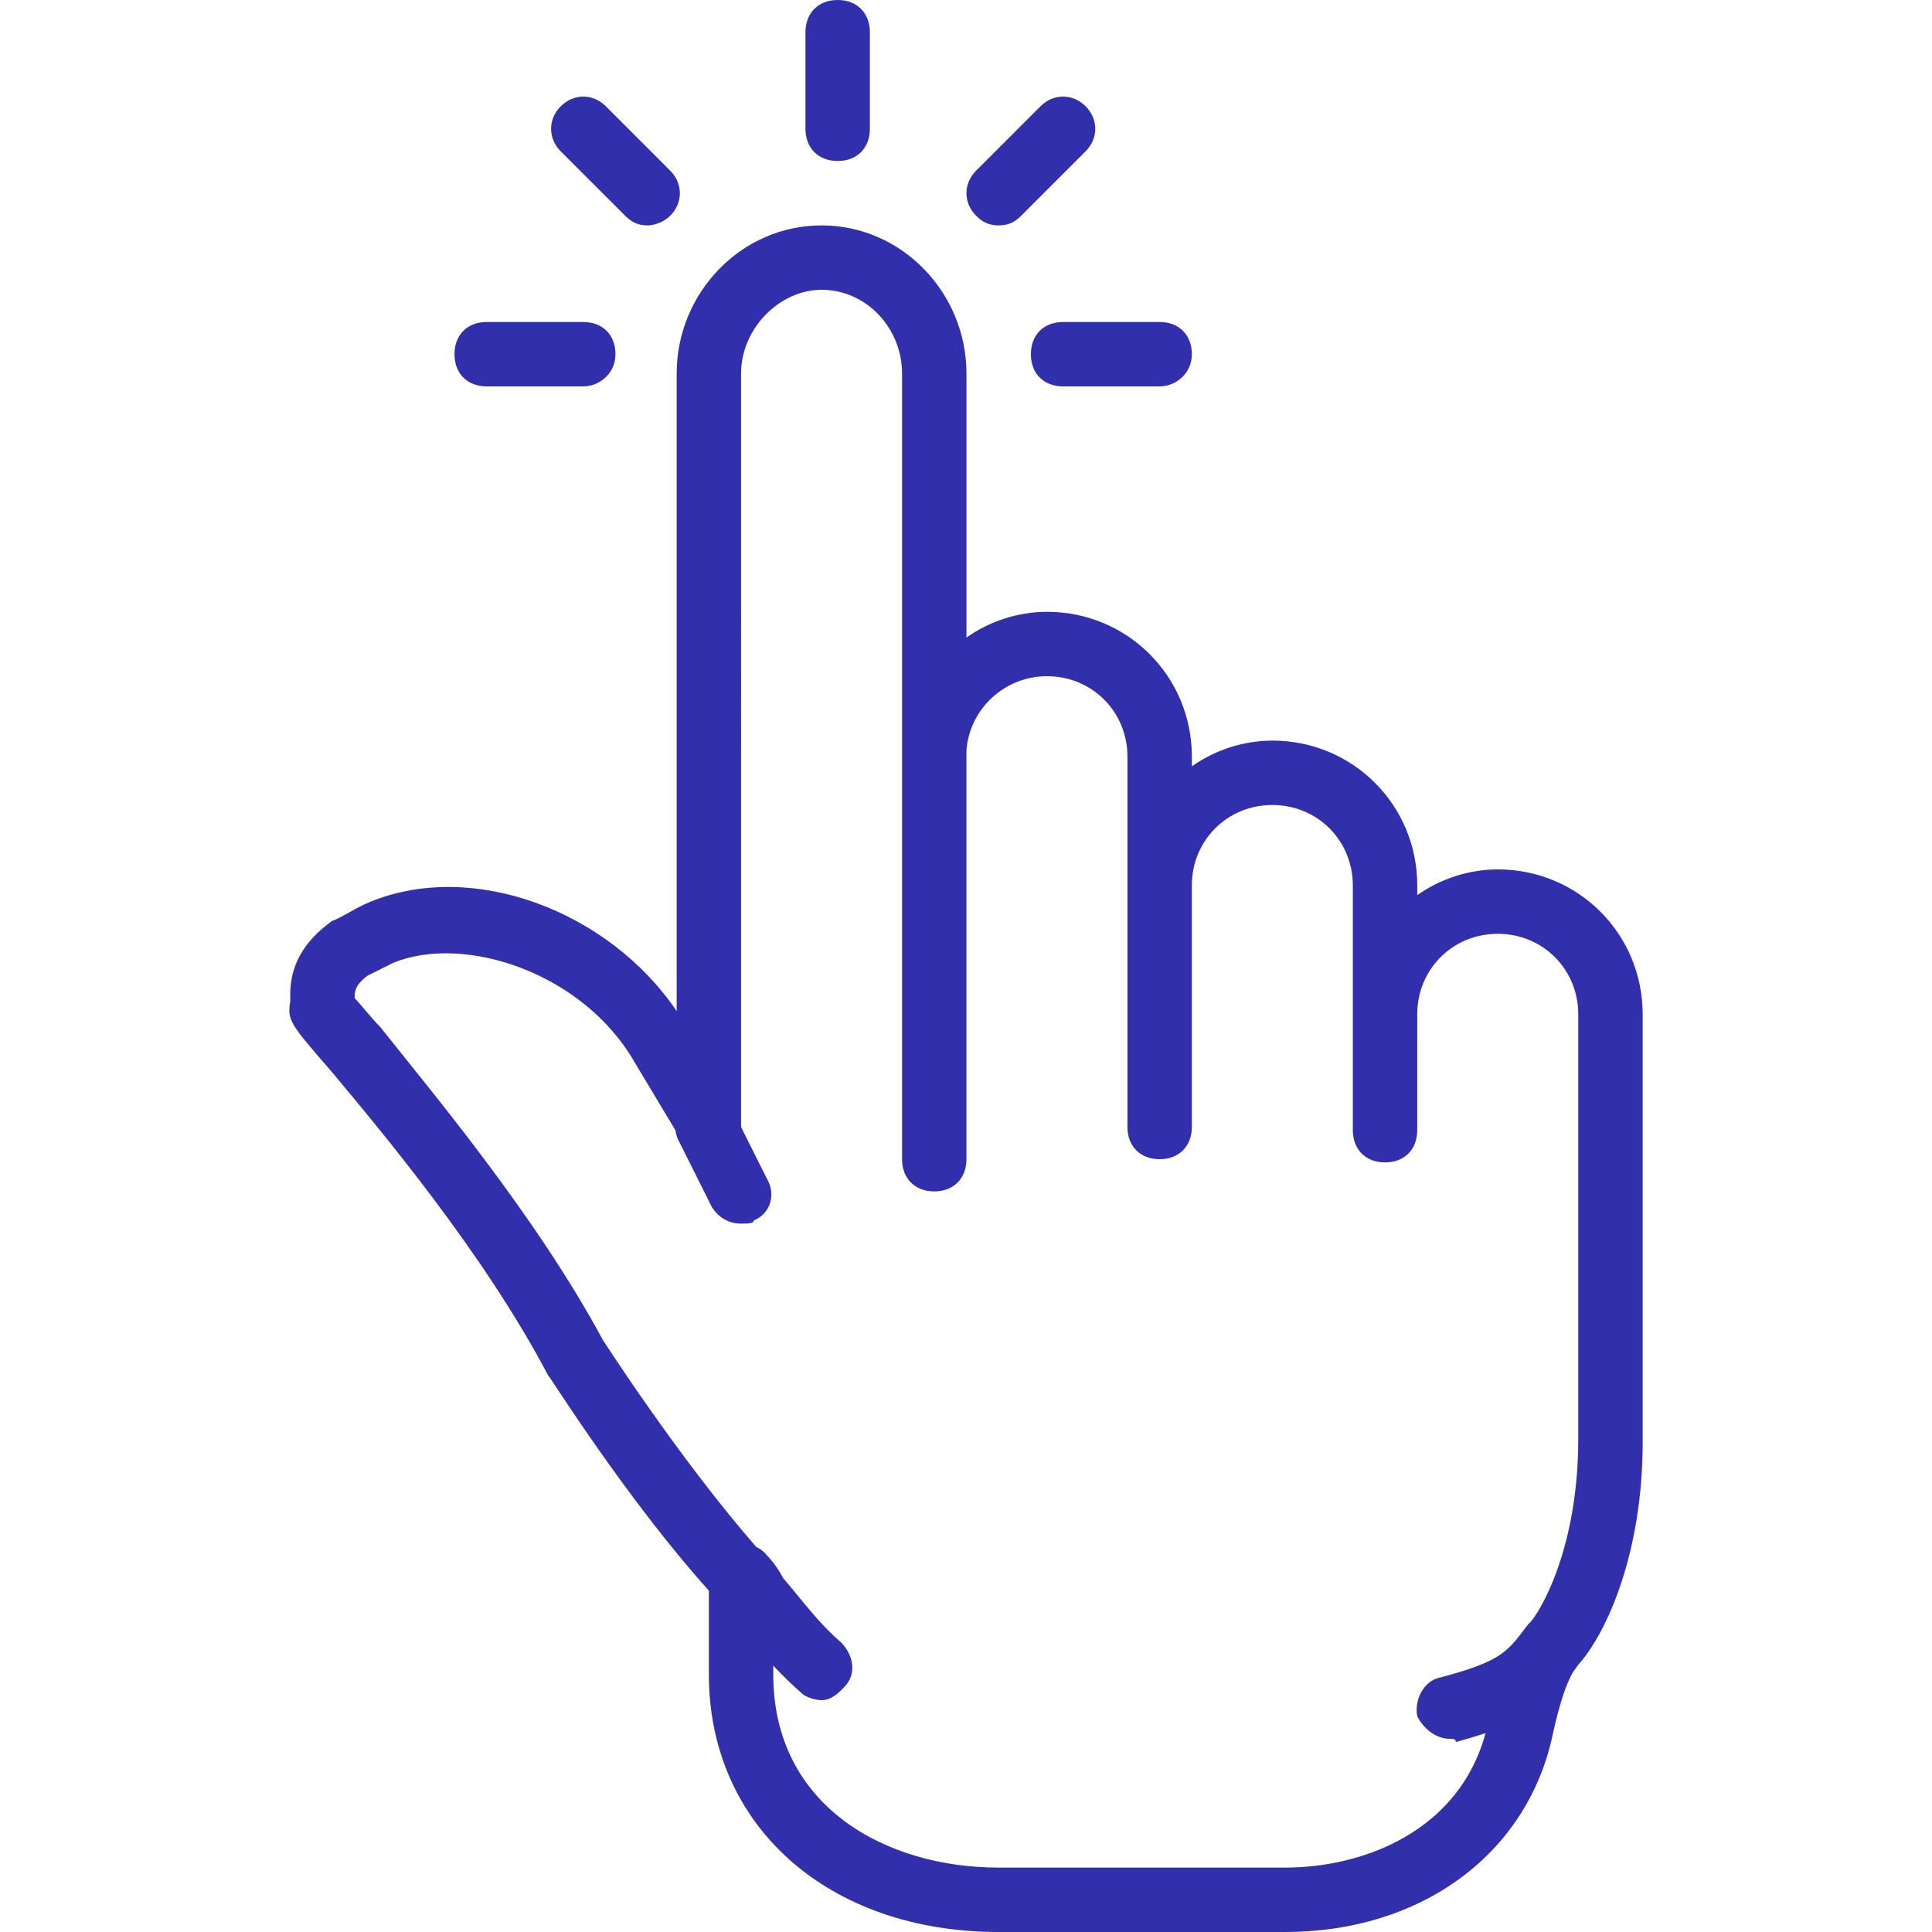 <?xml version="1.0"?>
<svg xmlns="http://www.w3.org/2000/svg" xmlns:xlink="http://www.w3.org/1999/xlink" xmlns:svgjs="http://svgjs.com/svgjs" version="1.1" width="512" height="512" x="0" y="0" viewBox="0 0 512 512" style="enable-background:new 0 0 512 512" xml:space="preserve" class=""><g>
<g xmlns="http://www.w3.org/2000/svg" transform="translate(1 1)">
	<g>
		<g>
			<path d="M220.989,41.667c5.12,0,8.533-3.413,8.533-8.533v-25.6c0-5.12-3.413-8.533-8.533-8.533c-5.12,0-8.533,3.413-8.533,8.533     v25.6C212.456,38.253,215.869,41.667,220.989,41.667z" fill="#322fac" data-original="#000000" style="" class=""/>
			<path d="M127.976,101.4h25.6c4.267,0,8.533-3.413,8.533-8.533c0-5.12-3.413-8.533-8.533-8.533h-25.6     c-5.12,0-8.533,3.413-8.533,8.533C119.443,97.987,122.856,101.4,127.976,101.4z" fill="#322fac" data-original="#000000" style="" class=""/>
			<path d="M272.189,92.867c0,5.12,3.413,8.533,8.533,8.533h25.6c4.267,0,8.533-3.413,8.533-8.533c0-5.12-3.413-8.533-8.533-8.533     h-25.6C275.603,84.333,272.189,87.747,272.189,92.867z" fill="#322fac" data-original="#000000" style="" class=""/>
			<path d="M263.656,58.733c2.56,0,4.267-0.853,5.973-2.56l17.067-17.067c3.413-3.413,3.413-8.533,0-11.947s-8.533-3.413-11.947,0     l-17.067,17.067c-3.413,3.413-3.413,8.533,0,11.947C259.389,57.88,261.096,58.733,263.656,58.733z" fill="#322fac" data-original="#000000" style="" class=""/>
			<path d="M164.669,56.173c1.707,1.707,3.413,2.56,5.973,2.56c1.707,0,4.267-0.853,5.973-2.56c3.413-3.413,3.413-8.533,0-11.947     L159.549,27.16c-3.413-3.413-8.533-3.413-11.947,0c-3.413,3.413-3.413,8.533,0,11.947L164.669,56.173z" fill="#322fac" data-original="#000000" style="" class=""/>
			<path d="M395.923,229.4c-7.68,0-15.36,2.56-21.333,6.827v-2.56c0-21.333-17.067-38.4-38.4-38.4c-7.68,0-15.36,2.56-21.333,6.827     v-2.56c0-21.333-17.067-38.4-38.4-38.4c-7.68,0-15.36,2.56-21.333,6.827V97.987c0-21.333-17.067-39.253-38.4-39.253     c-21.333,0-38.4,17.92-38.4,39.253v168.96c-17.92-26.453-53.76-40.107-81.067-29.013c-4.267,1.707-7.68,4.267-10.24,5.12     c-11.947,8.533-11.093,17.92-11.093,21.333c-0.853,5.12,0,5.973,11.093,18.773c12.8,15.36,40.107,47.787,57.173,80.213     c0.853,0.853,20.48,32.427,42.667,57.173v22.187c0,40.107,31.573,68.267,76.8,68.267h75.947c35.84,0,64-20.48,70.827-52.053     c1.893-8.836,3.786-13.93,5.334-16.679c0.493-0.671,0.989-1.367,1.493-2.095c7.68-8.533,17.067-29.867,17.067-58.88V267.8     C434.323,246.467,417.256,229.4,395.923,229.4z M339.603,493.933h-75.947c-29.867,0-59.733-16.213-59.733-51.2v-2.303     c2.429,2.571,4.985,5.065,7.68,7.423c0.853,0.853,3.413,1.707,5.12,1.707c2.56,0,4.267-1.707,5.973-3.413     c3.413-3.413,2.56-8.533-0.853-11.947c-5.973-5.12-10.24-11.093-15.36-17.067c-0.853-1.707-2.56-4.267-4.267-5.973     c-0.711-0.948-1.69-1.69-2.8-2.206c-20.665-23.682-40.72-54.967-40.72-54.967c-17.92-33.28-46.08-66.56-58.88-82.773     c-2.56-2.56-5.12-5.973-6.827-7.68c0-1.707,0-3.413,3.413-5.973c3.413-1.707,5.12-2.56,6.827-3.413     c18.773-7.68,50.347,2.56,64,26.453l10.797,17.995c0.129,1.121,0.501,2.257,1.15,3.338L187.709,319     c1.707,2.56,4.267,4.267,7.68,4.267c1.707,0,3.413,0,3.413-0.853c4.267-1.707,5.973-6.827,3.413-11.093l-6.827-13.653V97.987     c0-11.947,10.24-22.187,21.333-22.187c11.947,0,21.333,10.24,21.333,22.187v99.84c0,0,0,0.853,0,1.707v4.267v102.4     c0,5.12,3.413,8.533,8.533,8.533s8.533-3.413,8.533-8.533V203.8v-5.973c0.853-11.093,10.24-19.627,21.333-19.627     c11.947,0,21.333,9.387,21.333,21.333V229.4v4.267v64c0,5.12,3.413,8.533,8.533,8.533s8.533-3.413,8.533-8.533v-64     c0-11.947,9.387-21.333,21.333-21.333s21.333,9.387,21.333,21.333v29.867v4.267v30.72c0,5.12,3.413,8.533,8.533,8.533     s8.533-3.413,8.533-8.533V267.8c0-11.947,9.387-21.333,21.333-21.333c11.947,0,21.333,9.387,21.333,21.333v112.64     c0,25.88-8.165,42.769-12.514,48.283c-0.418,0.359-0.802,0.761-1.139,1.21c-5.12,6.827-6.827,9.387-23.04,13.653     c-4.267,0.853-6.827,5.973-5.973,10.24c1.707,3.413,5.12,5.973,8.533,5.973c0.853,0,1.707,0,1.707,0.853     c2.91-0.794,5.511-1.567,7.859-2.348C385.615,484.366,360.22,493.933,339.603,493.933z" fill="#322fac" data-original="#000000" style="" class=""/>
		</g>
	</g>
</g>
<g xmlns="http://www.w3.org/2000/svg">
</g>
<g xmlns="http://www.w3.org/2000/svg">
</g>
<g xmlns="http://www.w3.org/2000/svg">
</g>
<g xmlns="http://www.w3.org/2000/svg">
</g>
<g xmlns="http://www.w3.org/2000/svg">
</g>
<g xmlns="http://www.w3.org/2000/svg">
</g>
<g xmlns="http://www.w3.org/2000/svg">
</g>
<g xmlns="http://www.w3.org/2000/svg">
</g>
<g xmlns="http://www.w3.org/2000/svg">
</g>
<g xmlns="http://www.w3.org/2000/svg">
</g>
<g xmlns="http://www.w3.org/2000/svg">
</g>
<g xmlns="http://www.w3.org/2000/svg">
</g>
<g xmlns="http://www.w3.org/2000/svg">
</g>
<g xmlns="http://www.w3.org/2000/svg">
</g>
<g xmlns="http://www.w3.org/2000/svg">
</g>
</g></svg>
